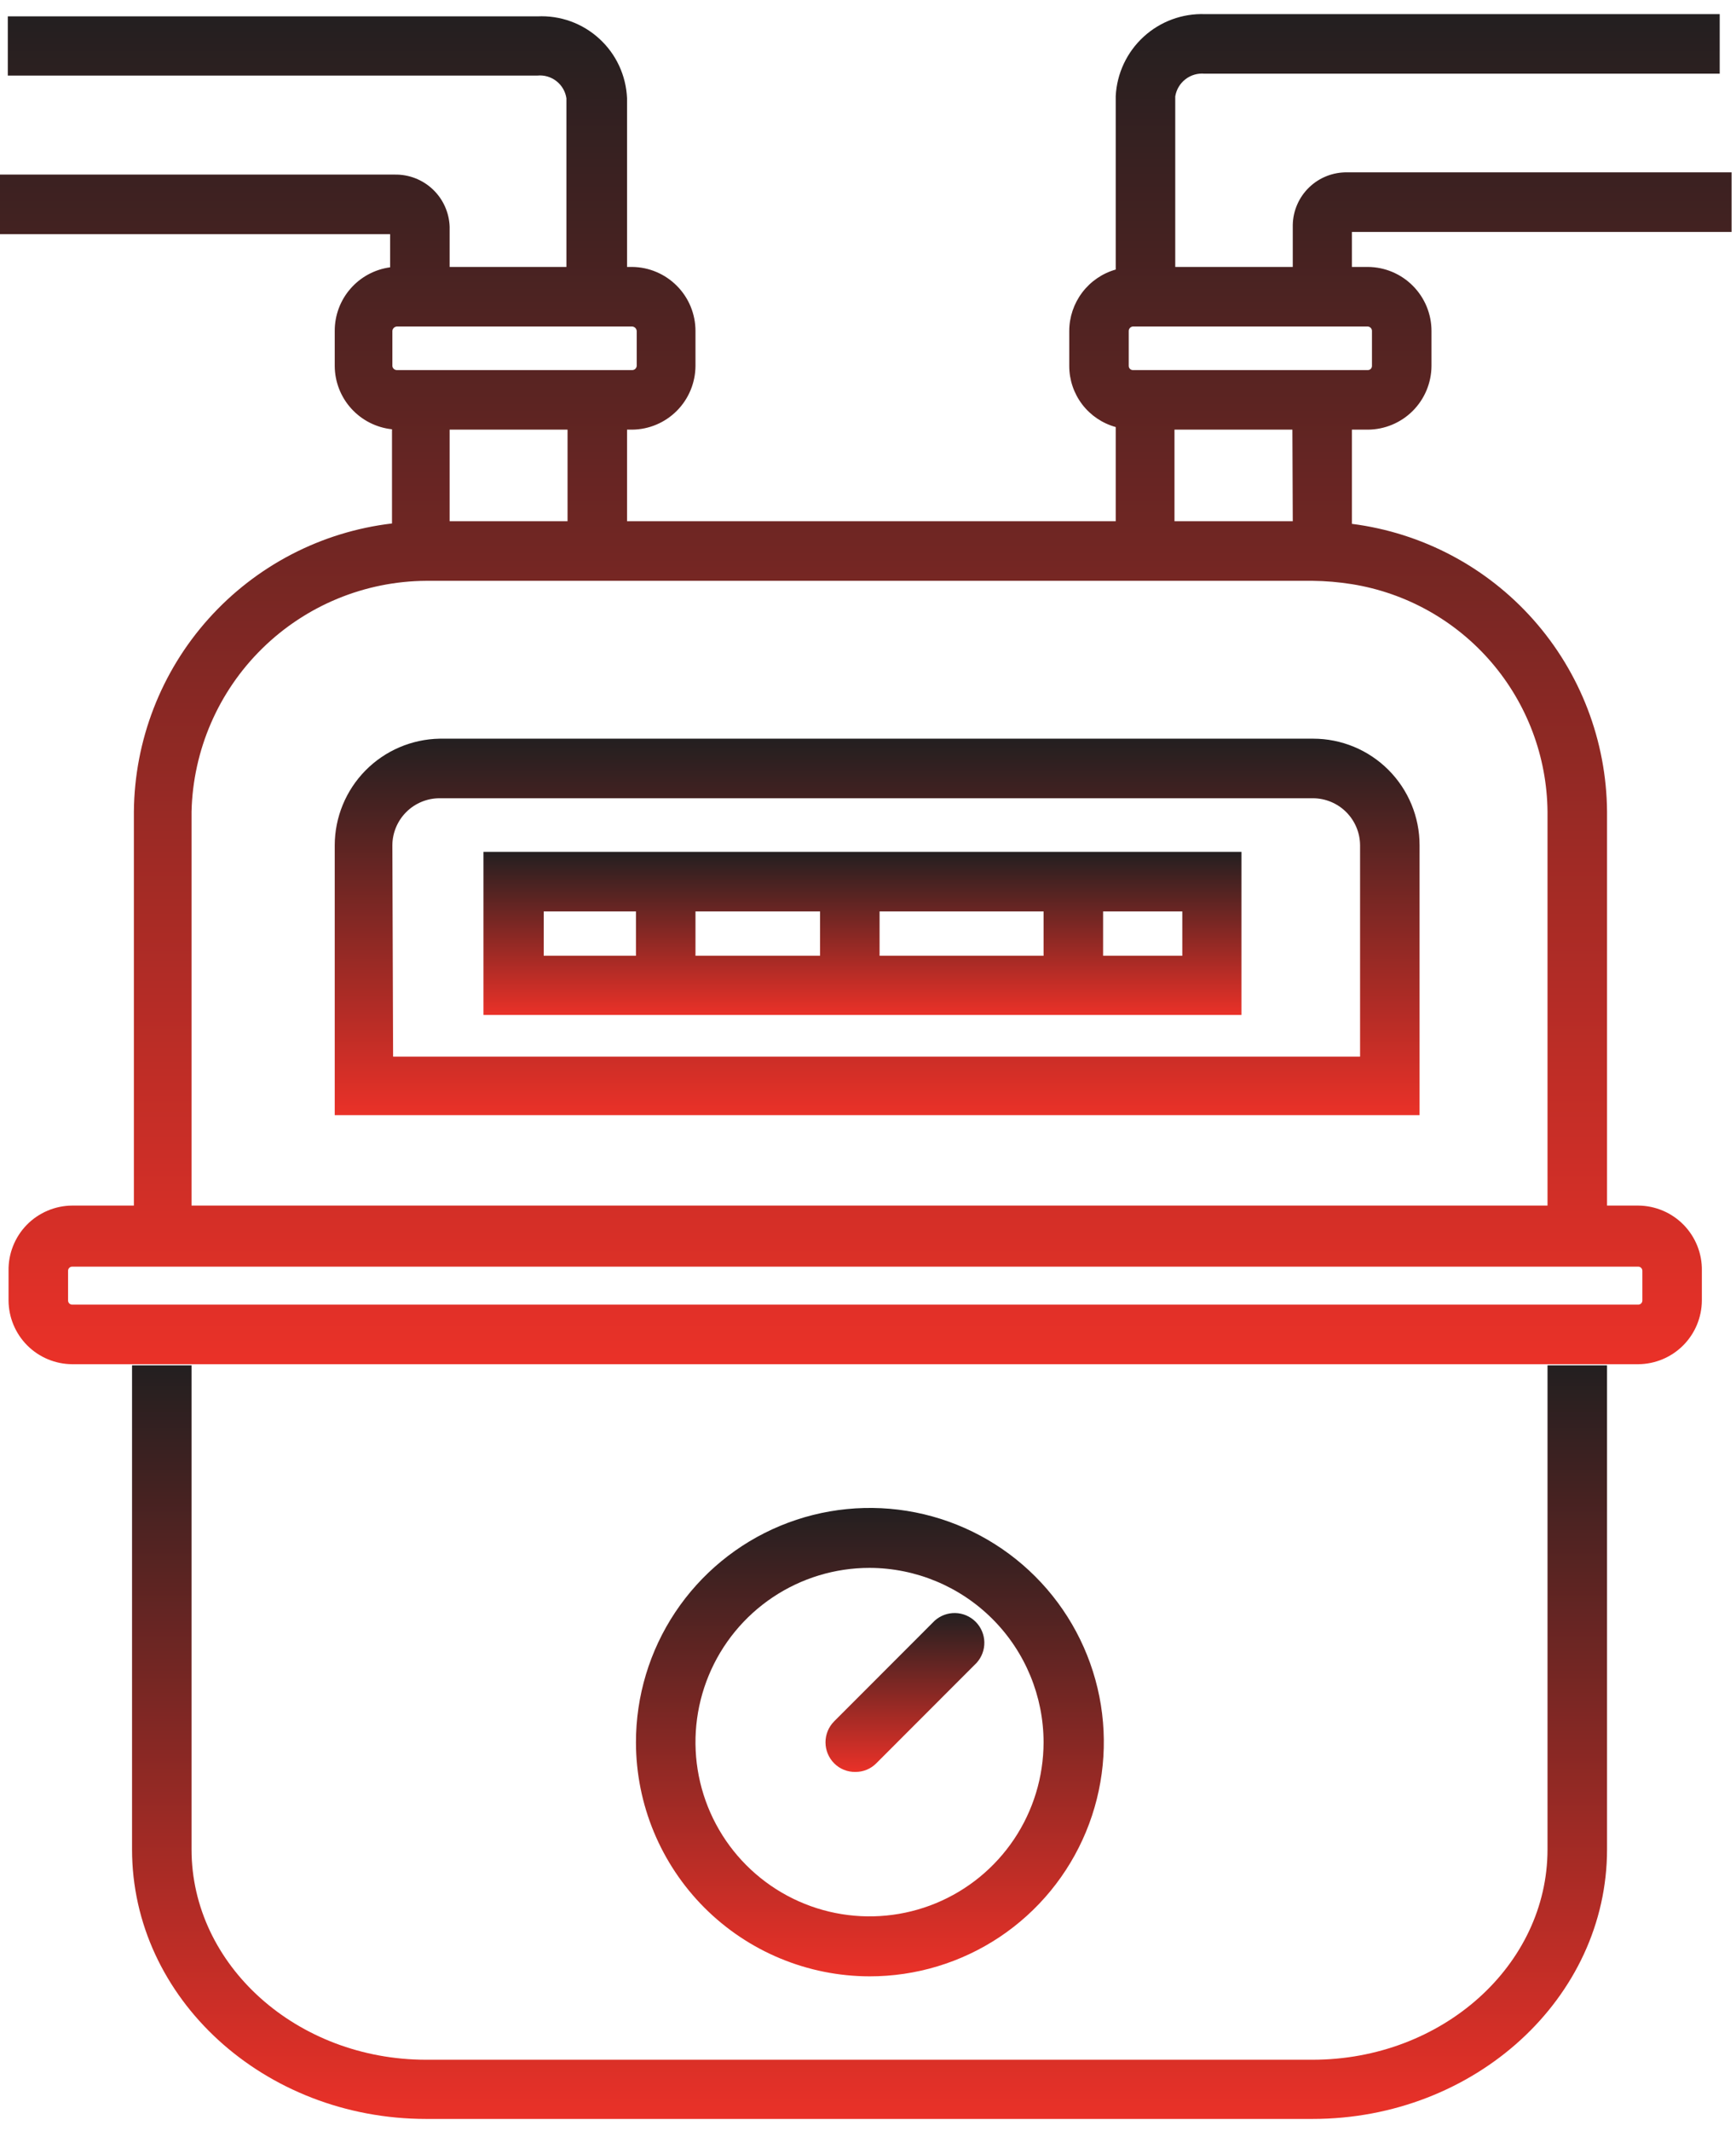 <svg width="66" height="81" viewBox="0 0 66 81" fill="none" xmlns="http://www.w3.org/2000/svg">
<g clip-path="url(#clip0_7343_6272)">
<path d="M65.833 8.816V6.551H51.227C50.96 6.546 50.694 6.593 50.445 6.69C50.196 6.787 49.968 6.933 49.775 7.118C49.582 7.303 49.427 7.525 49.32 7.77C49.212 8.015 49.154 8.279 49.149 8.547V10.146H44.681V3.664C44.723 3.405 44.861 3.172 45.069 3.012C45.276 2.851 45.537 2.776 45.798 2.801H65.381V0.537H45.812C44.951 0.506 44.113 0.815 43.478 1.398C42.843 1.98 42.462 2.789 42.418 3.65V10.245C41.91 10.389 41.463 10.695 41.144 11.117C40.826 11.538 40.652 12.051 40.651 12.58V13.91C40.651 14.437 40.824 14.95 41.143 15.37C41.462 15.789 41.91 16.091 42.418 16.231V19.811H23.839V16.33H24.037C24.675 16.323 25.284 16.065 25.734 15.612C26.183 15.16 26.437 14.548 26.441 13.91V12.58C26.441 11.939 26.189 11.324 25.738 10.869C25.288 10.413 24.677 10.153 24.037 10.146H23.839V3.735C23.821 3.306 23.718 2.885 23.537 2.496C23.356 2.107 23.099 1.758 22.782 1.469C22.466 1.179 22.095 0.956 21.692 0.81C21.288 0.665 20.86 0.601 20.431 0.622H0.297V2.872H20.431C20.691 2.847 20.95 2.923 21.155 3.084C21.36 3.244 21.496 3.477 21.534 3.735V10.146H17.095V8.617C17.076 8.078 16.846 7.568 16.454 7.197C16.063 6.826 15.541 6.625 15.002 6.636H0V8.9H14.832V10.16C14.248 10.239 13.711 10.528 13.324 10.973C12.936 11.418 12.724 11.989 12.726 12.58V13.91C12.729 14.509 12.953 15.086 13.355 15.529C13.757 15.973 14.308 16.253 14.903 16.316V19.896C12.215 20.213 9.736 21.501 7.929 23.518C6.122 25.534 5.113 28.141 5.09 30.85V45.822H2.743C2.421 45.824 2.103 45.89 1.807 46.016C1.511 46.142 1.242 46.325 1.017 46.555C0.792 46.786 0.616 47.059 0.497 47.358C0.378 47.657 0.32 47.977 0.325 48.299V49.431C0.329 50.072 0.585 50.685 1.037 51.138C1.49 51.591 2.103 51.847 2.743 51.851H62.284C62.924 51.847 63.537 51.591 63.99 51.138C64.442 50.685 64.698 50.072 64.702 49.431V48.299C64.708 47.977 64.65 47.657 64.531 47.358C64.412 47.059 64.235 46.786 64.01 46.555C63.785 46.325 63.517 46.142 63.221 46.016C62.924 45.89 62.606 45.824 62.284 45.822H61.097V30.85C61.077 28.16 60.083 25.569 58.299 23.557C56.515 21.545 54.063 20.25 51.397 19.911V16.33H52.005C52.645 16.326 53.258 16.07 53.711 15.617C54.163 15.164 54.419 14.551 54.423 13.91V12.58C54.423 11.937 54.169 11.32 53.715 10.864C53.263 10.408 52.648 10.15 52.005 10.146H51.397V8.816H65.833ZM52.16 12.58V13.91C52.16 13.951 52.144 13.991 52.115 14.02C52.086 14.05 52.046 14.066 52.005 14.066H43.069C43.028 14.066 42.988 14.05 42.959 14.02C42.93 13.991 42.913 13.951 42.913 13.91V12.58C42.913 12.537 42.929 12.496 42.958 12.465C42.987 12.433 43.026 12.414 43.069 12.41H52.005C52.047 12.414 52.087 12.433 52.116 12.465C52.145 12.496 52.161 12.537 52.16 12.58ZM62.44 48.299V49.431C62.44 49.472 62.423 49.512 62.394 49.541C62.365 49.57 62.326 49.587 62.284 49.587H2.743C2.702 49.587 2.662 49.57 2.633 49.541C2.604 49.512 2.588 49.472 2.588 49.431V48.299C2.588 48.258 2.604 48.218 2.633 48.189C2.662 48.16 2.702 48.143 2.743 48.143H62.284C62.326 48.143 62.365 48.16 62.394 48.189C62.423 48.218 62.44 48.258 62.44 48.299ZM58.834 45.822H7.282V30.85C7.337 28.513 8.299 26.29 9.965 24.652C11.631 23.014 13.869 22.09 16.204 22.076H49.898C50.4 22.081 50.901 22.124 51.397 22.203C53.457 22.534 55.334 23.583 56.695 25.166C58.056 26.748 58.814 28.762 58.834 30.85V45.822ZM14.917 12.58C14.92 12.536 14.939 12.495 14.97 12.463C15.002 12.432 15.043 12.413 15.087 12.41H24.037C24.081 12.413 24.122 12.432 24.153 12.463C24.185 12.495 24.203 12.536 24.207 12.58V13.91C24.203 13.953 24.184 13.992 24.152 14.021C24.121 14.05 24.08 14.066 24.037 14.066H15.087C15.044 14.066 15.003 14.05 14.972 14.021C14.94 13.992 14.921 13.953 14.917 13.91V12.58ZM21.577 19.811H17.095V16.33H21.577V19.811ZM49.149 19.811H44.652V16.33H49.135L49.149 19.811Z" fill="url(#paint0_linear_7343_6272)"/>
<path d="M5.02 70.291C5.02 75.952 10.039 80.537 16.204 80.537H49.898C56.077 80.537 61.097 75.937 61.097 70.291V51.894H5.02V70.291ZM7.282 51.894H58.834V70.291C58.834 74.692 54.833 78.287 49.898 78.287H16.204C11.283 78.287 7.282 74.692 7.282 70.291V51.894Z" fill="url(#paint1_linear_7343_6272)"/>
<path d="M49.926 28.076H16.713C15.651 28.095 14.639 28.529 13.894 29.285C13.149 30.042 12.729 31.061 12.726 32.124V42.384H53.97V32.124C53.97 31.05 53.544 30.021 52.786 29.262C52.028 28.503 50.999 28.076 49.926 28.076ZM14.917 32.124C14.921 31.649 15.112 31.196 15.448 30.862C15.784 30.528 16.239 30.34 16.713 30.34H49.926C50.398 30.344 50.849 30.533 51.182 30.867C51.515 31.2 51.704 31.652 51.708 32.124V40.162H14.945L14.917 32.124Z" fill="url(#paint2_linear_7343_6272)"/>
<path d="M33.058 75.117C34.818 75.119 36.54 74.599 38.005 73.622C39.469 72.645 40.611 71.255 41.286 69.628C41.961 68.001 42.138 66.21 41.796 64.482C41.453 62.754 40.606 61.167 39.361 59.921C38.116 58.675 36.53 57.827 34.804 57.484C33.077 57.141 31.288 57.319 29.662 57.994C28.037 58.669 26.648 59.813 25.671 61.279C24.695 62.745 24.176 64.468 24.178 66.229C24.182 68.585 25.119 70.844 26.783 72.51C28.448 74.175 30.704 75.113 33.058 75.117ZM39.675 66.229C39.672 67.539 39.282 68.818 38.553 69.905C37.824 70.992 36.79 71.839 35.581 72.338C34.371 72.837 33.041 72.966 31.759 72.709C30.476 72.452 29.298 71.82 28.374 70.893C27.45 69.967 26.821 68.786 26.567 67.502C26.313 66.218 26.445 64.887 26.946 63.677C27.447 62.468 28.295 61.434 29.383 60.707C30.471 59.98 31.75 59.592 33.058 59.592C34.814 59.596 36.498 60.297 37.738 61.541C38.979 62.785 39.675 64.472 39.675 66.229Z" fill="url(#paint3_linear_7343_6272)"/>
<path d="M32.521 67.347C32.668 67.349 32.813 67.321 32.95 67.265C33.086 67.209 33.209 67.126 33.313 67.022L37.13 63.201C37.325 62.986 37.43 62.703 37.423 62.413C37.416 62.122 37.297 61.846 37.092 61.64C36.886 61.435 36.61 61.316 36.32 61.309C36.029 61.302 35.748 61.407 35.532 61.602L31.715 65.423C31.503 65.635 31.384 65.922 31.384 66.222C31.384 66.522 31.503 66.81 31.715 67.022C31.82 67.128 31.946 67.212 32.084 67.267C32.223 67.323 32.371 67.351 32.521 67.347Z" fill="url(#paint4_linear_7343_6272)"/>
<path d="M32.309 32.378H18.381V38.577H47.197V32.378H32.309ZM20.672 34.642H24.178V36.327H20.672V34.642ZM26.441 34.642H31.177V36.327H26.441V34.642ZM33.44 34.642H39.675V36.327H33.44V34.642ZM44.949 36.327H41.938V34.642H44.949V36.327Z" fill="url(#paint5_linear_7343_6272)"/>
</g>
<defs>
<linearGradient id="paint0_linear_7343_6272" x1="32.917" y1="51.851" x2="32.917" y2="0.535" gradientUnits="userSpaceOnUse">
<stop stop-color="#EA3128"/>
<stop offset="1" stop-color="#231F20"/>
</linearGradient>
<linearGradient id="paint1_linear_7343_6272" x1="33.058" y1="80.537" x2="33.058" y2="51.894" gradientUnits="userSpaceOnUse">
<stop stop-color="#EA3128"/>
<stop offset="1" stop-color="#231F20"/>
</linearGradient>
<linearGradient id="paint2_linear_7343_6272" x1="33.348" y1="42.384" x2="33.348" y2="28.076" gradientUnits="userSpaceOnUse">
<stop stop-color="#EA3128"/>
<stop offset="1" stop-color="#231F20"/>
</linearGradient>
<linearGradient id="paint3_linear_7343_6272" x1="33.072" y1="75.117" x2="33.072" y2="57.314" gradientUnits="userSpaceOnUse">
<stop stop-color="#EA3128"/>
<stop offset="1" stop-color="#231F20"/>
</linearGradient>
<linearGradient id="paint4_linear_7343_6272" x1="34.404" y1="67.348" x2="34.404" y2="61.309" gradientUnits="userSpaceOnUse">
<stop stop-color="#EA3128"/>
<stop offset="1" stop-color="#231F20"/>
</linearGradient>
<linearGradient id="paint5_linear_7343_6272" x1="32.789" y1="38.577" x2="32.789" y2="32.378" gradientUnits="userSpaceOnUse">
<stop stop-color="#EA3128"/>
<stop offset="1" stop-color="#231F20"/>
</linearGradient>
<clipPath id="clip0_7343_6272">
<rect width="65.833" height="80" fill="white" transform="translate(0 0.537)"/>
</clipPath>
</defs>
</svg>
